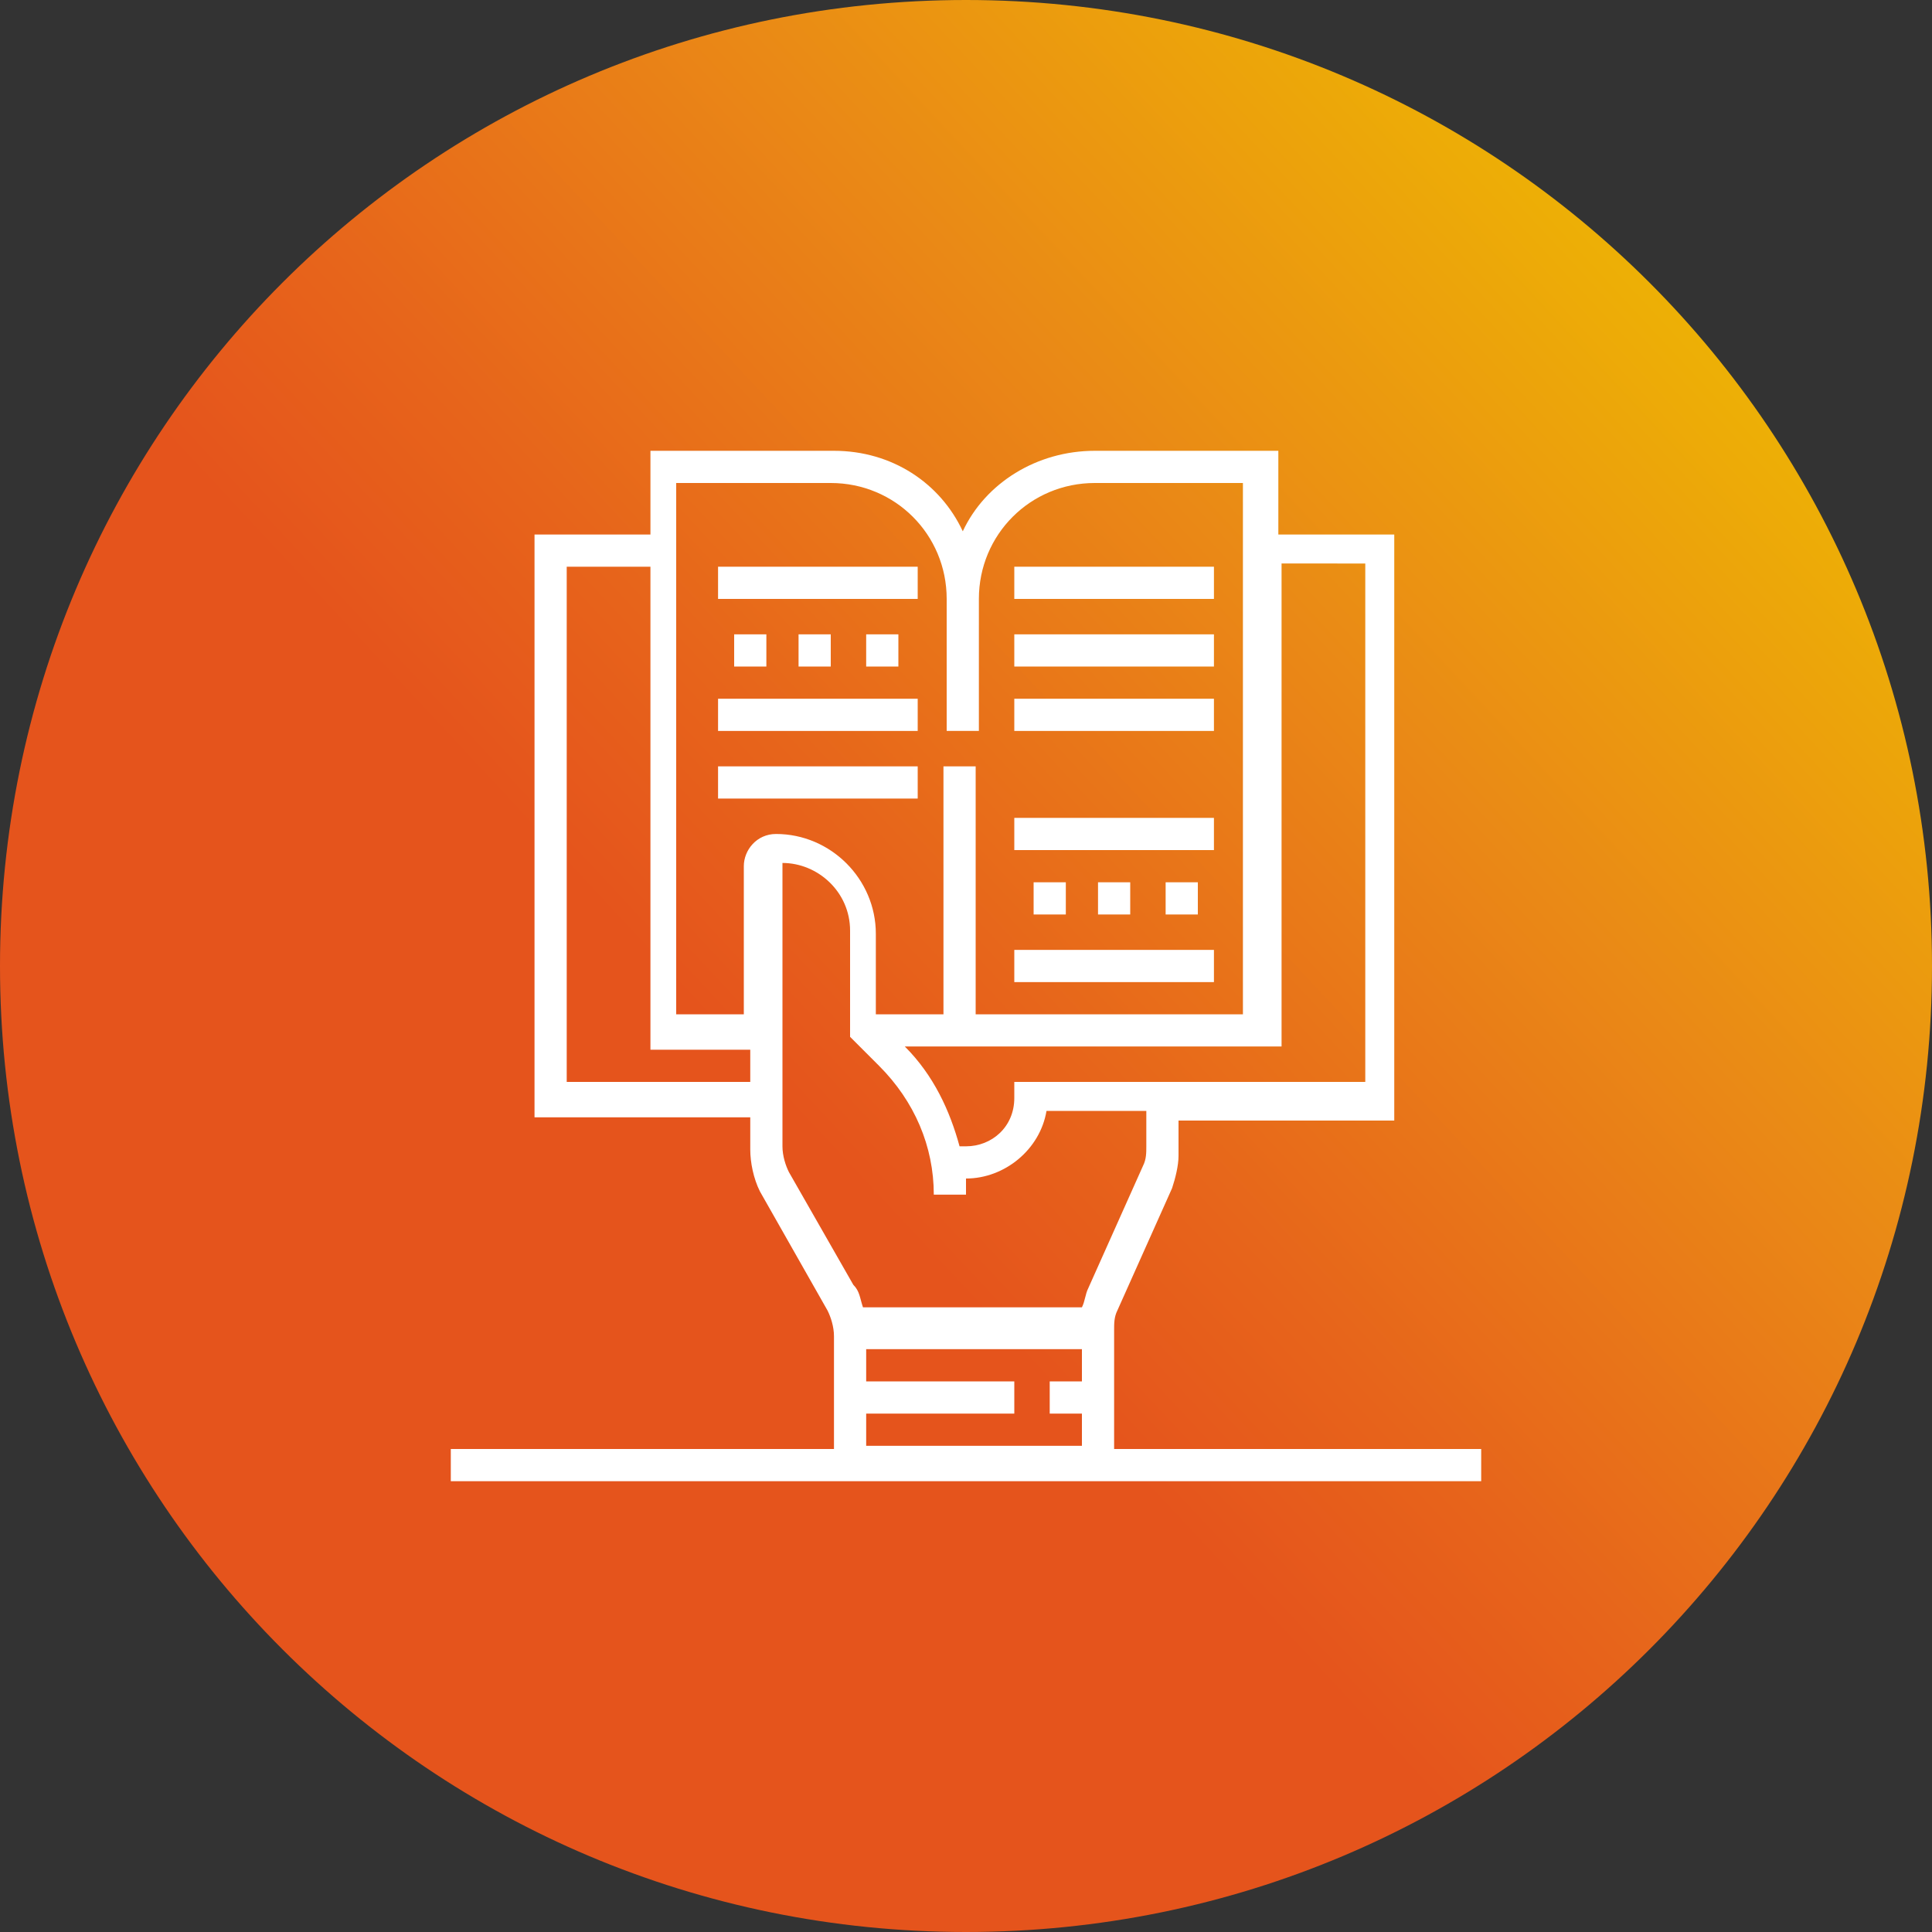 <?xml version="1.0" encoding="utf-8"?>
<!-- Generator: Adobe Illustrator 19.0.0, SVG Export Plug-In . SVG Version: 6.00 Build 0)  -->
<svg version="1.1" id="Camada_1" xmlns="http://www.w3.org/2000/svg" xmlns:xlink="http://www.w3.org/1999/xlink" x="0px" y="0px"
	 viewBox="0 0 60 60" style="enable-background:new 0 0 60 60;" xml:space="preserve">
<rect x="0" y="0" width="60" height="60" fill="#333333" stroke="none"/>
<style type="text/css">
	.st0{fill-rule:evenodd;clip-rule:evenodd;fill:url(#XMLID_2_);}
	.st1{fill:#FFFFFF;}
</style>
<g id="XMLID_20_">
	<linearGradient id="XMLID_2_" gradientUnits="userSpaceOnUse" x1="68.284" y1="-5.703" x2="24.843" y2="34.81">
		<stop  offset="0" style="stop-color:#F2E500"/>
		<stop  offset="0.296" style="stop-color:#EEBC00"/>
		<stop  offset="0.633" style="stop-color:#EA8916"/>
		<stop  offset="0.877" style="stop-color:#E7641B"/>
		<stop  offset="1" style="stop-color:#E5541C"/>
	</linearGradient>
	<path id="XMLID_28_" class="st0" d="M30,60L30,60C13.4,60,0,46.6,0,30v0C0,13.4,13.4,0,30,0l0,0c16.6,0,30,13.4,30,30v0
		C60,46.6,46.6,60,30,60z"/>
	<g>
		<path id="XMLID_3_" class="st1" d="M34.6,45v-3.7c0-0.2,0-0.4,0.1-0.6l1.7-3.8c0.1-0.3,0.2-0.7,0.2-1v-1.1h6.7V16.6h-3.6V14h-5.7
			c-1.8,0-3.4,1-4.1,2.5C29.2,15,27.7,14,25.9,14h-5.7v2.6h-3.6v18.1h6.7v1c0,0.4,0.1,0.9,0.3,1.3l2.1,3.7c0.1,0.2,0.2,0.5,0.2,0.8
			V45H14v1h32v-1H34.6z M42.4,17.6v16H31.5v0.5c0,0.9-0.7,1.5-1.5,1.5c-0.1,0-0.1,0-0.2,0c-0.3-1.1-0.8-2.2-1.7-3.1h11.7v-15H42.4z
			 M21.2,15h4.6c2,0,3.6,1.6,3.6,3.6v4.1h1v-4.1c0-2,1.6-3.6,3.6-3.6h4.6v16.5h-8.3v-7.7h-1v7.7h-2.1V29c0-1.7-1.4-3.1-3.1-3.1
			c-0.6,0-1,0.5-1,1v4.6h-2.1V15z M17.6,33.6v-16h2.6v15h3.1v1H17.6z M24.5,36.4c-0.1-0.2-0.2-0.5-0.2-0.8v-8.8
			c1.1,0,2.1,0.9,2.1,2.1v3.3l0.9,0.9c1.1,1.1,1.7,2.5,1.7,4h1c0-0.2,0-0.3,0-0.5c0,0,0,0,0,0c1.2,0,2.3-0.9,2.5-2.1h3.1v1.1
			c0,0.2,0,0.4-0.1,0.6l-1.7,3.8c-0.1,0.2-0.1,0.4-0.2,0.6h-6.8c-0.1-0.3-0.1-0.5-0.3-0.7L24.5,36.4z M26.9,43.9h4.6v-1h-4.6v-1h6.7
			v1h-1v1h1v1h-6.7V43.9z M26.9,43.9"/>
		<rect id="XMLID_963_" x="34.1" y="27.4" class="st1" width="1" height="1"/>
		<rect id="XMLID_962_" x="36.2" y="27.4" class="st1" width="1" height="1"/>
		<rect id="XMLID_961_" x="32.1" y="27.4" class="st1" width="1" height="1"/>
		<rect id="XMLID_960_" x="31.5" y="29.5" class="st1" width="6.2" height="1"/>
		<rect id="XMLID_959_" x="31.5" y="25.4" class="st1" width="6.2" height="1"/>
		<rect id="XMLID_958_" x="31.5" y="21.7" class="st1" width="6.2" height="1"/>
		<rect id="XMLID_957_" x="31.5" y="19.7" class="st1" width="6.2" height="1"/>
		<rect id="XMLID_956_" x="31.5" y="17.6" class="st1" width="6.2" height="1"/>
		<rect id="XMLID_955_" x="24.8" y="19.7" class="st1" width="1" height="1"/>
		<rect id="XMLID_954_" x="26.9" y="19.7" class="st1" width="1" height="1"/>
		<rect id="XMLID_953_" x="22.8" y="19.7" class="st1" width="1" height="1"/>
		<rect id="XMLID_952_" x="22.3" y="17.6" class="st1" width="6.2" height="1"/>
		<rect id="XMLID_951_" x="22.3" y="21.7" class="st1" width="6.2" height="1"/>
		<rect id="XMLID_950_" x="22.3" y="23.8" class="st1" width="6.2" height="1"/>
	</g>
</g>
</svg>

